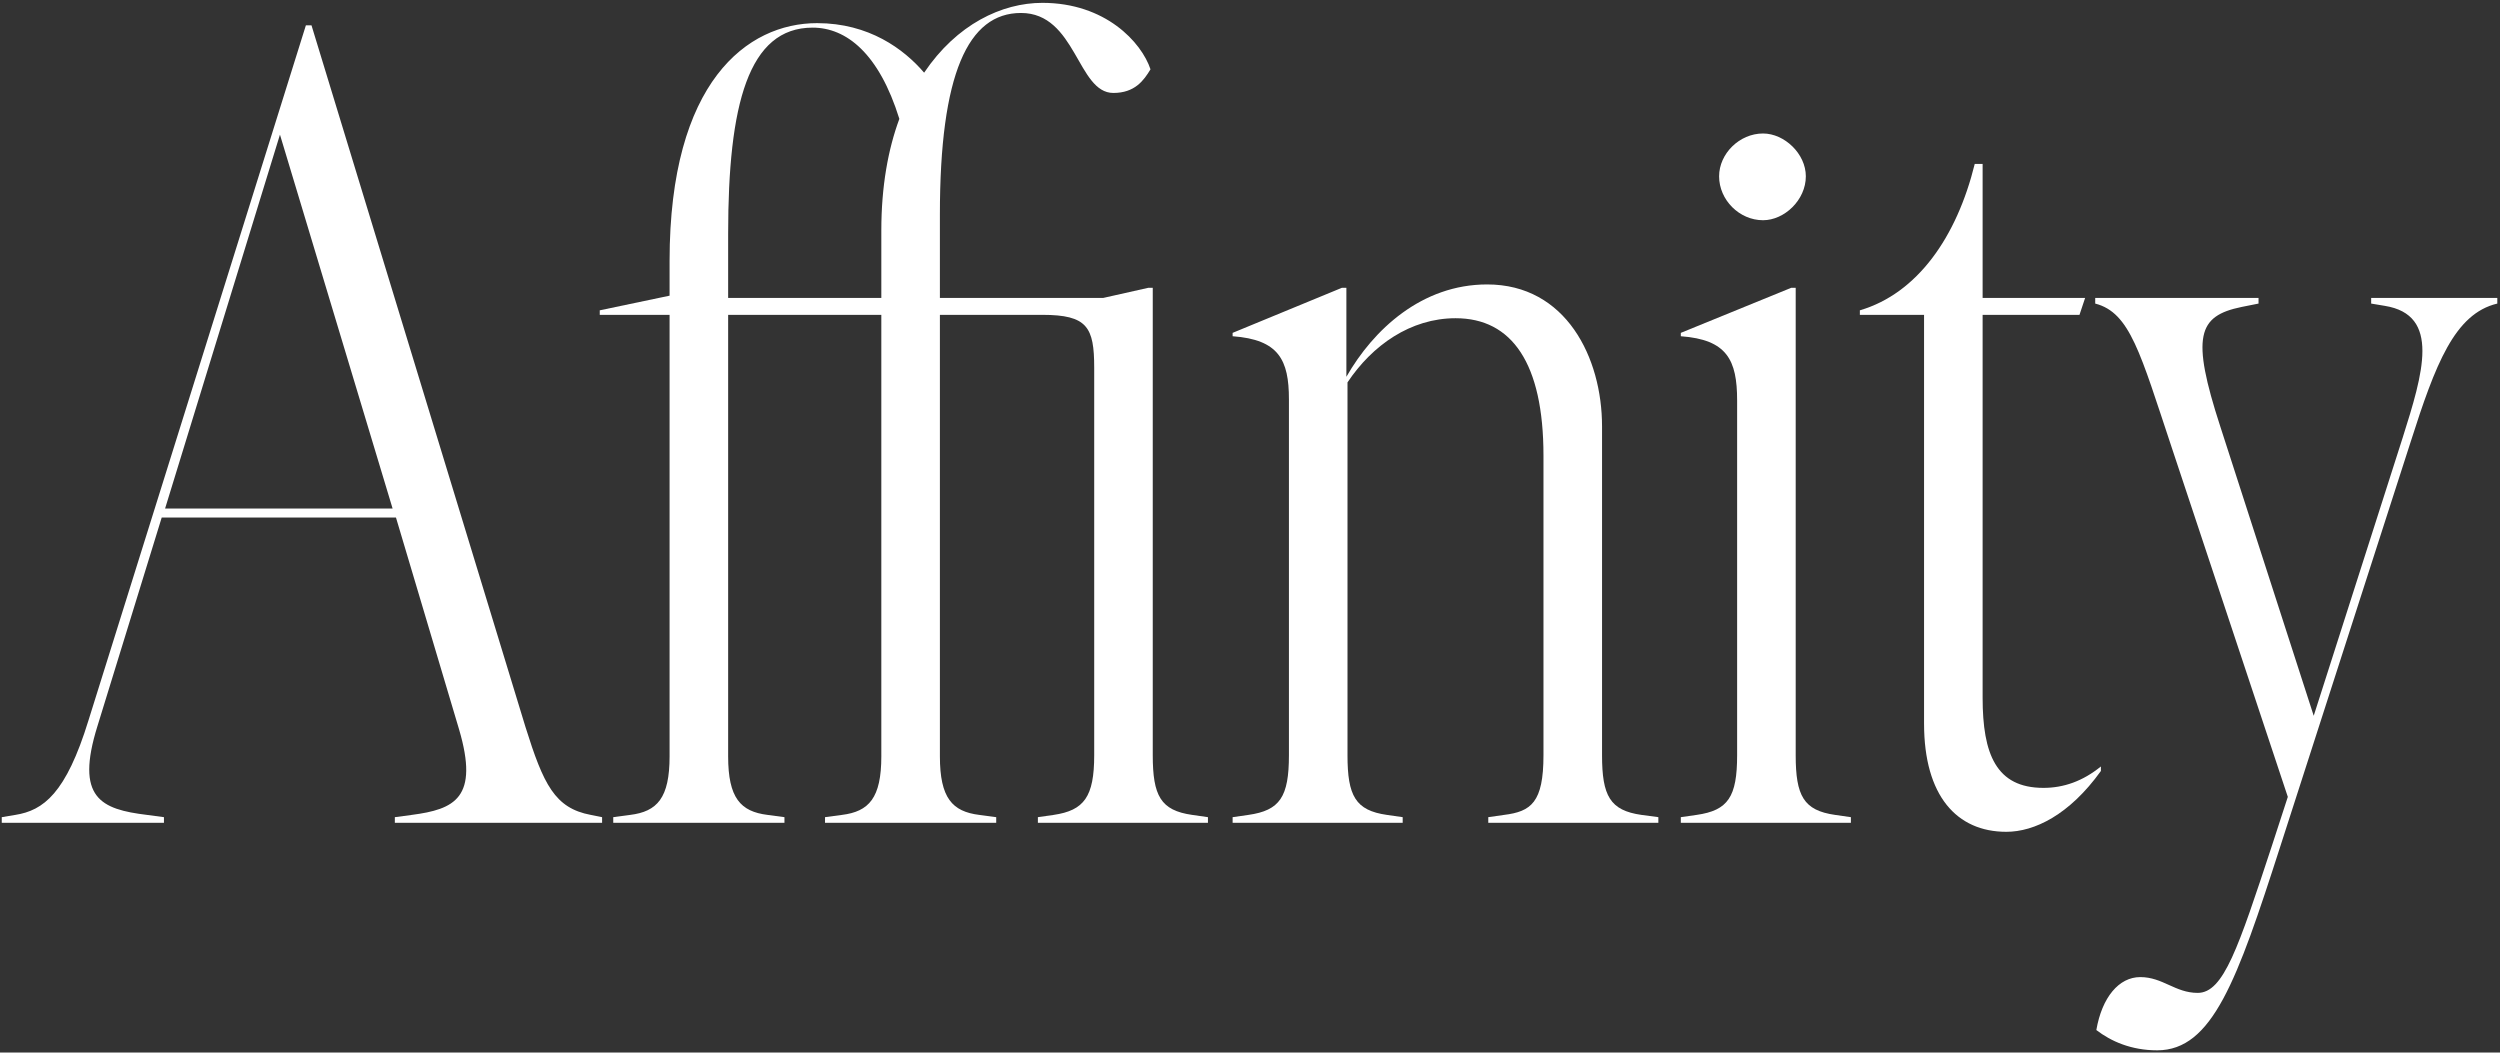 <?xml version="1.0" encoding="UTF-8"?><svg id="Layer_1" xmlns="http://www.w3.org/2000/svg" viewBox="0 0 901.606 379.582"><rect x="0" y="0" width="901.606" height="379.582" fill="#333333" stroke="none"/><defs><style>.cls-1{fill:#fff;}</style></defs><path class="cls-1" d="M141.59,183.406L100.965,48.554l-41.431,134.853h82.056ZM217.14,294.706v2.032h-74.744v-2.032l6.094-.816c15.436-2.02,24.373-6.087,17.063-30.865l-22.747-76.37H58.317l-23.157,75.154c-8.124,25.995,1.221,30.062,17.874,32.082l6.094.816v2.032H.634v-2.032l4.877-.816c10.153-1.619,18.279-7.716,26.403-34.114L110.31,9.147h2.032l77.174,253.062c6.499,20.717,10.566,29.246,23.562,31.681l4.062.816Z"/><path class="cls-1" d="M317.844,107.449v-24.366c0-15.847,2.438-29.246,6.499-40.212-7.31-23.562-19.09-32.907-31.28-32.907-23.152,0-30.462,27.626-30.462,74.336v23.15h55.243ZM435.636,294.706v2.032h-61.332v-2.032l5.688-.816c10.967-1.619,14.623-6.499,14.623-21.518v-139.742c0-14.618-2.442-19.085-18.69-19.085h-36.959v159.228c0,15.031,4.467,19.901,14.213,21.118l6.096.816v2.032h-61.74v-2.032l6.091-.816c9.75-1.216,14.217-6.087,14.217-21.118V113.545h-55.243v159.228c0,15.031,4.467,19.901,14.213,21.118l6.094.816v2.032h-61.743v-2.032l6.099-.816c9.75-1.216,14.217-6.087,14.217-21.118V113.545h-25.184v-1.629l25.184-5.283v-12.584c0-64.59,28.025-85.706,53.206-85.706,18.69,0,31.278,9.335,38.595,17.867,11.77-17.466,28.02-25.182,42.643-25.182,22.747,0,35.748,14.215,38.994,23.965-2.431,4.064-5.681,8.529-13.397,8.529-13.001,0-13.407-28.843-33.313-28.843-19.088,0-29.243,21.943-29.243,72.719v30.05h58.9l16.245-3.652h1.624v168.575c0,14.618,2.843,19.899,14.217,21.518l5.684.816Z"/><path class="cls-1" d="M598.073,294.706v2.032h-61.337v-2.032l5.693-.816c9.745-1.216,14.213-4.467,14.213-21.518v-108.051c0-33.31-11.372-49.557-31.681-49.557-16.25,0-30.062,9.748-38.996,23.147v134.461c0,14.618,2.846,19.899,14.218,21.518l5.684.816v2.032h-61.332v-2.032l5.688-.816c11.37-1.619,14.618-6.499,14.618-21.518v-128.363c0-14.215-3.654-21.53-20.307-22.747v-1.219l39.402-16.247h1.624v32.094c9.75-17.063,27.214-33.31,50.771-33.31,28.435,0,41.431,26.398,41.431,51.177v118.615c0,14.618,2.848,19.899,14.217,21.518l6.094.816Z"/><path class="cls-1" d="M619.981,63.585c0-8.128,7.313-15.443,15.844-15.443,7.718,0,15.436,7.315,15.436,15.443,0,8.531-7.718,15.837-15.436,15.837-8.532,0-15.844-7.305-15.844-15.837M606.174,294.706l5.684-.816c11.374-1.619,14.623-6.499,14.623-21.518v-127.962c0-14.616-3.659-21.931-20.307-23.147v-1.219l39.805-16.247h1.626v168.575c0,14.618,2.841,19.899,14.213,21.518l5.693.816v2.032h-61.337v-2.032Z"/><path class="cls-1" d="M693.896,260.993V113.545h-23.152v-1.629c20.717-6.087,34.932-26.398,41.431-52.799h2.841v48.331h36.966l-2.032,6.096h-34.934v138.101c0,20.314,4.878,32.497,21.938,32.497,7.313,0,14.217-2.435,20.714-7.718v1.631c-11.37,15.835-23.968,21.931-34.116,21.931-17.876,0-29.656-12.996-29.656-38.994"/><path class="cls-1" d="M900.634,107.449v2.032c-15.434,3.652-22.336,21.933-31.276,49.96l-47.12,146.232c-15.434,47.928-24.373,73.119-44.274,73.119-9.345,0-16.653-3.248-21.936-7.315,2.032-11.78,8.124-19.095,15.844-19.095,8.124,0,12.591,5.696,20.714,5.696,9.345,0,14.623-16.247,26.808-53.211l5.688-17.475-41.841-125.918c-11.37-34.114-15.028-48.742-27.619-51.992v-2.032h58.9v2.032l-6.092,1.219c-15.844,3.248-18.279,10.563-7.721,43.058l33.713,104.388,32.091-100.324c7.31-23.159,13.807-44.277-6.497-47.525l-4.877-.816v-2.032h45.493Z"/></svg>